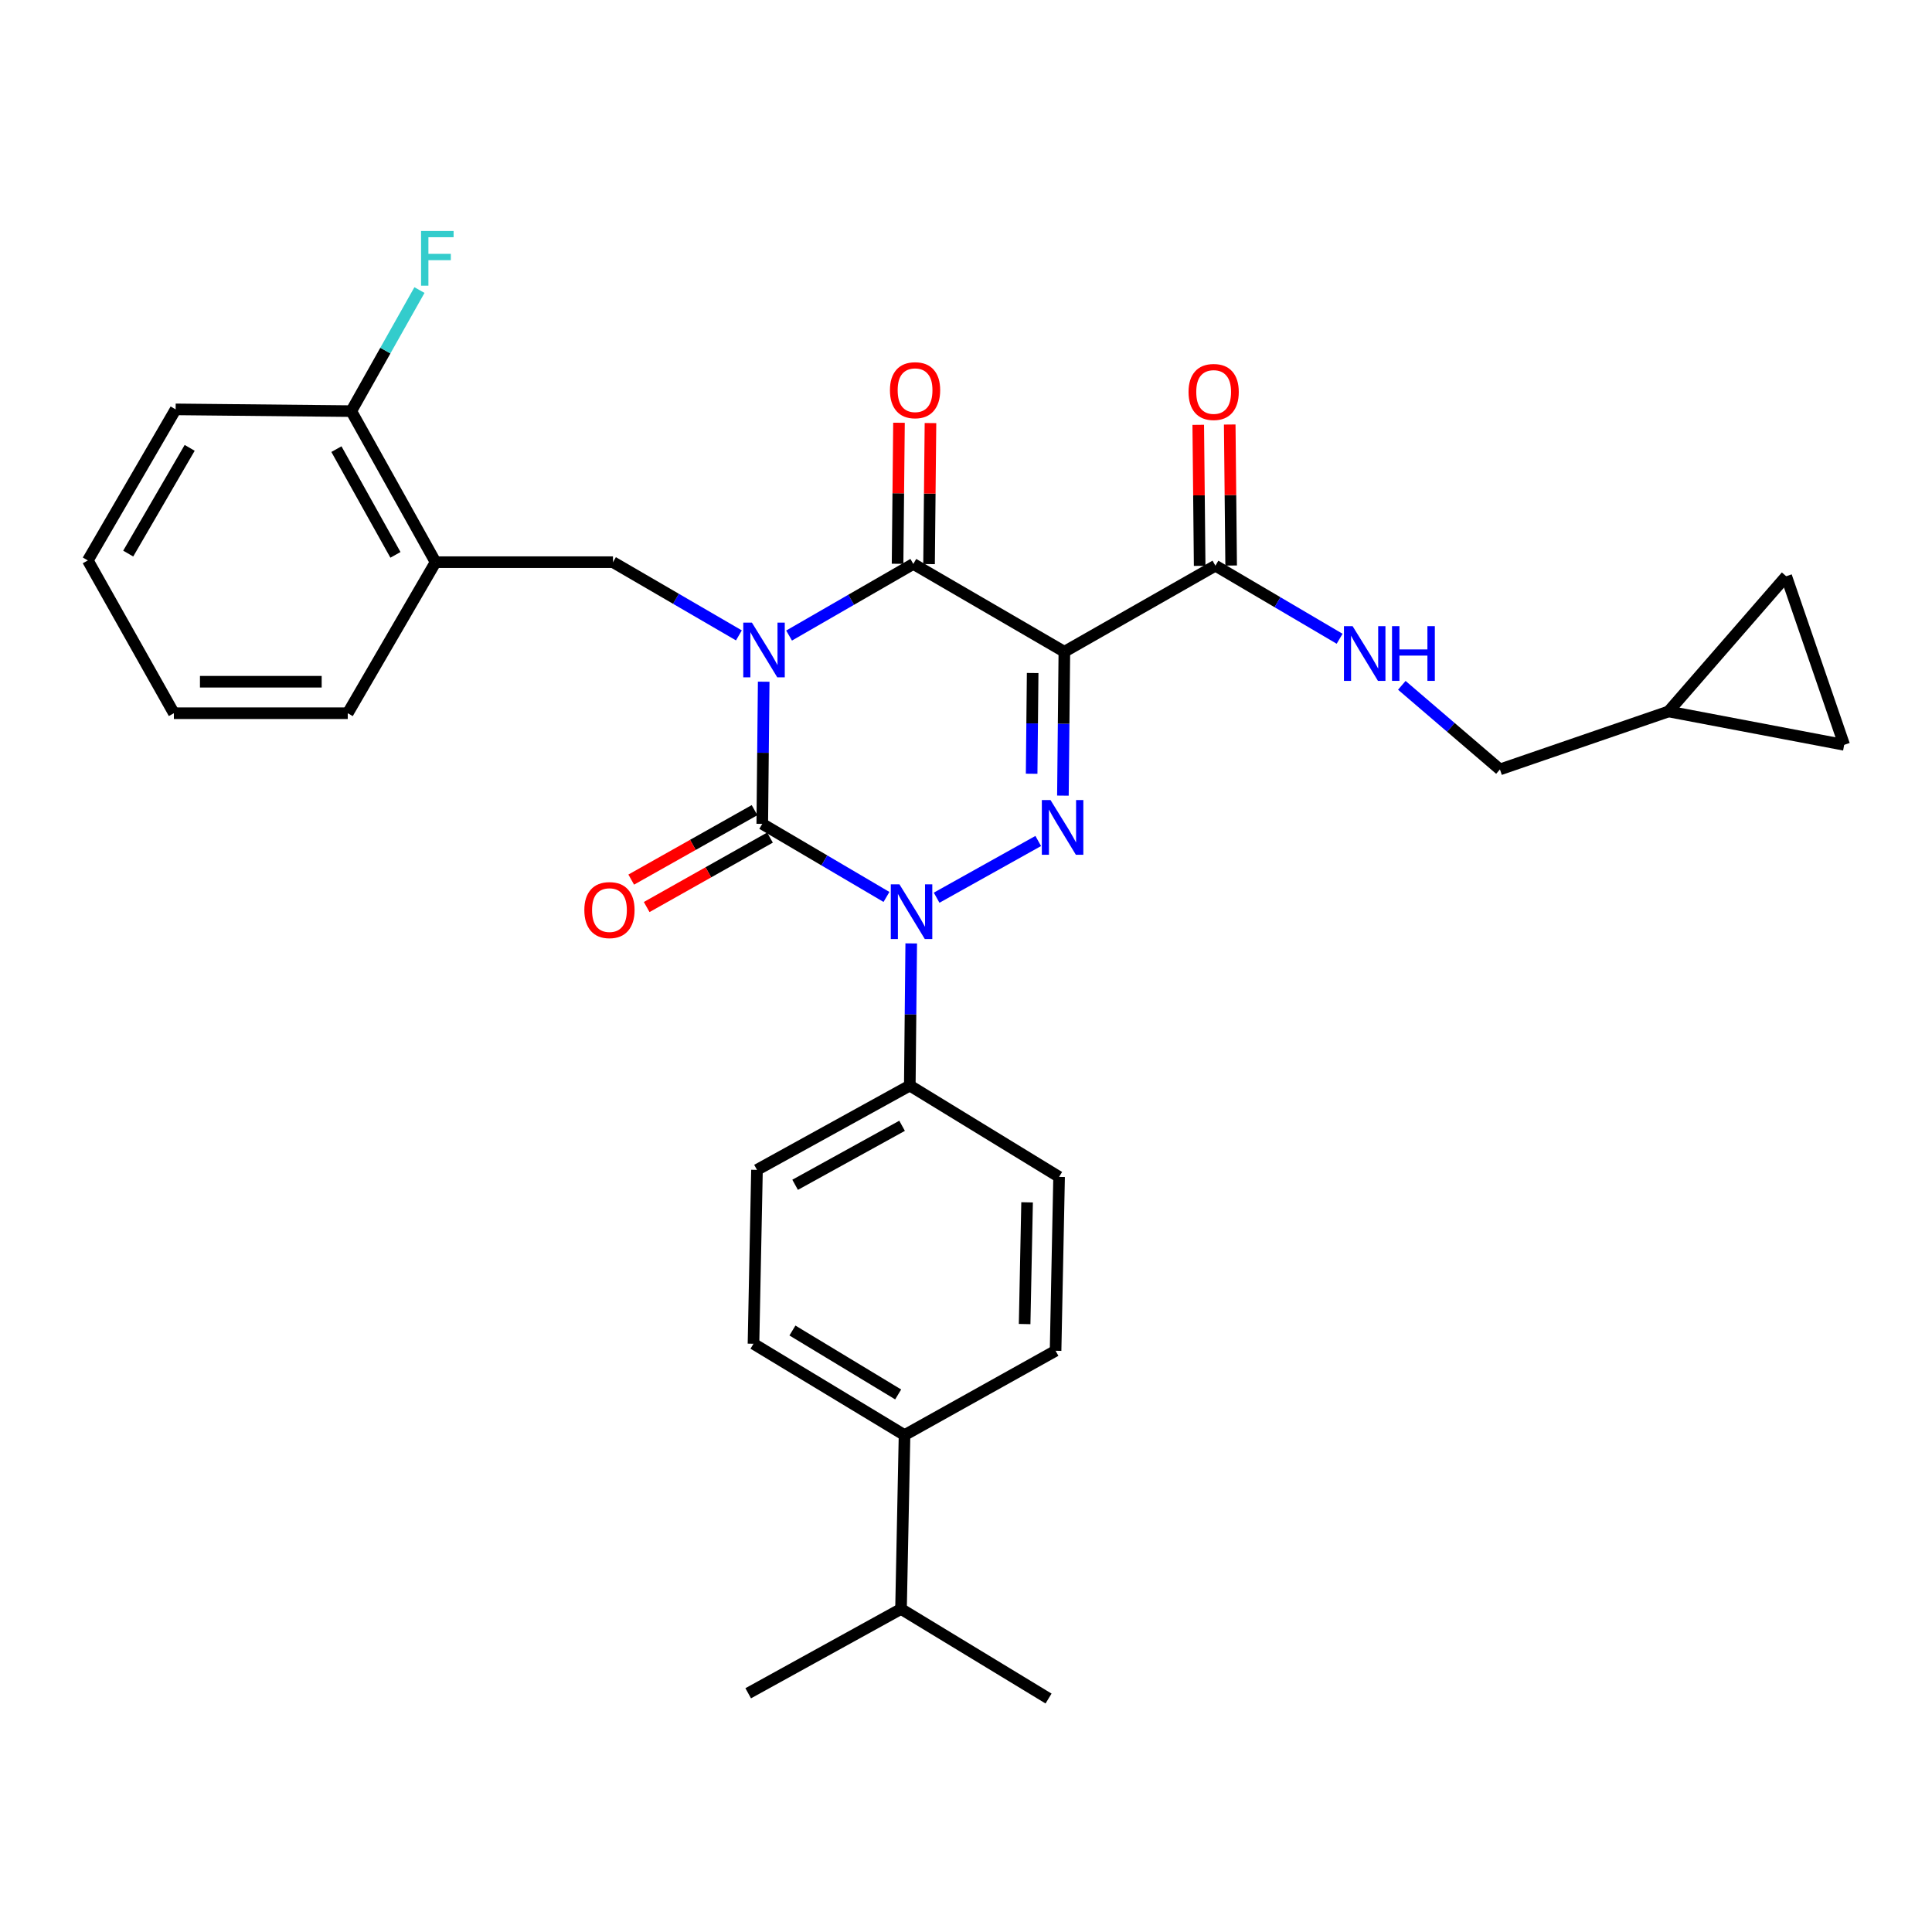 <?xml version='1.0' encoding='iso-8859-1'?>
<svg version='1.1' baseProfile='full'
              xmlns='http://www.w3.org/2000/svg'
                      xmlns:rdkit='http://www.rdkit.org/xml'
                      xmlns:xlink='http://www.w3.org/1999/xlink'
                  xml:space='preserve'
width='1000px' height='1000px' viewBox='0 0 1000 1000'>
<!-- END OF HEADER -->
<rect style='opacity:1.0;fill:#FFFFFF;stroke:none' width='1000' height='1000' x='0' y='0'> </rect>
<path class='bond-0' d='M 395.289,352.849 L 394.919,389.642' style='fill:none;fill-rule:evenodd;stroke:#0000FF;stroke-width:6px;stroke-linecap:butt;stroke-linejoin:miter;stroke-opacity:1' />
<path class='bond-0' d='M 394.919,389.642 L 394.548,426.435' style='fill:none;fill-rule:evenodd;stroke:#000000;stroke-width:6px;stroke-linecap:butt;stroke-linejoin:miter;stroke-opacity:1' />
<path class='bond-1' d='M 408.424,328.963 L 440.577,310.428' style='fill:none;fill-rule:evenodd;stroke:#0000FF;stroke-width:6px;stroke-linecap:butt;stroke-linejoin:miter;stroke-opacity:1' />
<path class='bond-1' d='M 440.577,310.428 L 472.729,291.894' style='fill:none;fill-rule:evenodd;stroke:#000000;stroke-width:6px;stroke-linecap:butt;stroke-linejoin:miter;stroke-opacity:1' />
<path class='bond-2' d='M 382.453,328.879 L 349.863,309.929' style='fill:none;fill-rule:evenodd;stroke:#0000FF;stroke-width:6px;stroke-linecap:butt;stroke-linejoin:miter;stroke-opacity:1' />
<path class='bond-2' d='M 349.863,309.929 L 317.273,290.979' style='fill:none;fill-rule:evenodd;stroke:#000000;stroke-width:6px;stroke-linecap:butt;stroke-linejoin:miter;stroke-opacity:1' />
<path class='bond-3' d='M 394.548,426.435 L 426.691,445.347' style='fill:none;fill-rule:evenodd;stroke:#000000;stroke-width:6px;stroke-linecap:butt;stroke-linejoin:miter;stroke-opacity:1' />
<path class='bond-3' d='M 426.691,445.347 L 458.834,464.258' style='fill:none;fill-rule:evenodd;stroke:#0000FF;stroke-width:6px;stroke-linecap:butt;stroke-linejoin:miter;stroke-opacity:1' />
<path class='bond-4' d='M 390.55,419.335 L 358.637,437.308' style='fill:none;fill-rule:evenodd;stroke:#000000;stroke-width:6px;stroke-linecap:butt;stroke-linejoin:miter;stroke-opacity:1' />
<path class='bond-4' d='M 358.637,437.308 L 326.724,455.281' style='fill:none;fill-rule:evenodd;stroke:#FF0000;stroke-width:6px;stroke-linecap:butt;stroke-linejoin:miter;stroke-opacity:1' />
<path class='bond-4' d='M 398.547,433.536 L 366.634,451.509' style='fill:none;fill-rule:evenodd;stroke:#000000;stroke-width:6px;stroke-linecap:butt;stroke-linejoin:miter;stroke-opacity:1' />
<path class='bond-4' d='M 366.634,451.509 L 334.721,469.481' style='fill:none;fill-rule:evenodd;stroke:#FF0000;stroke-width:6px;stroke-linecap:butt;stroke-linejoin:miter;stroke-opacity:1' />
<path class='bond-5' d='M 471.65,488.305 L 471.28,525.099' style='fill:none;fill-rule:evenodd;stroke:#0000FF;stroke-width:6px;stroke-linecap:butt;stroke-linejoin:miter;stroke-opacity:1' />
<path class='bond-5' d='M 471.28,525.099 L 470.91,561.892' style='fill:none;fill-rule:evenodd;stroke:#000000;stroke-width:6px;stroke-linecap:butt;stroke-linejoin:miter;stroke-opacity:1' />
<path class='bond-6' d='M 484.793,464.651 L 537.389,435.292' style='fill:none;fill-rule:evenodd;stroke:#0000FF;stroke-width:6px;stroke-linecap:butt;stroke-linejoin:miter;stroke-opacity:1' />
<path class='bond-7' d='M 550.161,411.822 L 550.536,374.583' style='fill:none;fill-rule:evenodd;stroke:#0000FF;stroke-width:6px;stroke-linecap:butt;stroke-linejoin:miter;stroke-opacity:1' />
<path class='bond-7' d='M 550.536,374.583 L 550.91,337.344' style='fill:none;fill-rule:evenodd;stroke:#000000;stroke-width:6px;stroke-linecap:butt;stroke-linejoin:miter;stroke-opacity:1' />
<path class='bond-7' d='M 533.977,400.487 L 534.24,374.42' style='fill:none;fill-rule:evenodd;stroke:#0000FF;stroke-width:6px;stroke-linecap:butt;stroke-linejoin:miter;stroke-opacity:1' />
<path class='bond-7' d='M 534.24,374.42 L 534.502,348.352' style='fill:none;fill-rule:evenodd;stroke:#000000;stroke-width:6px;stroke-linecap:butt;stroke-linejoin:miter;stroke-opacity:1' />
<path class='bond-8' d='M 550.91,337.344 L 629.091,292.799' style='fill:none;fill-rule:evenodd;stroke:#000000;stroke-width:6px;stroke-linecap:butt;stroke-linejoin:miter;stroke-opacity:1' />
<path class='bond-9' d='M 550.91,337.344 L 472.729,291.894' style='fill:none;fill-rule:evenodd;stroke:#000000;stroke-width:6px;stroke-linecap:butt;stroke-linejoin:miter;stroke-opacity:1' />
<path class='bond-10' d='M 480.878,291.975 L 481.245,255.478' style='fill:none;fill-rule:evenodd;stroke:#000000;stroke-width:6px;stroke-linecap:butt;stroke-linejoin:miter;stroke-opacity:1' />
<path class='bond-10' d='M 481.245,255.478 L 481.612,218.98' style='fill:none;fill-rule:evenodd;stroke:#FF0000;stroke-width:6px;stroke-linecap:butt;stroke-linejoin:miter;stroke-opacity:1' />
<path class='bond-10' d='M 464.581,291.812 L 464.948,255.314' style='fill:none;fill-rule:evenodd;stroke:#000000;stroke-width:6px;stroke-linecap:butt;stroke-linejoin:miter;stroke-opacity:1' />
<path class='bond-10' d='M 464.948,255.314 L 465.316,218.816' style='fill:none;fill-rule:evenodd;stroke:#FF0000;stroke-width:6px;stroke-linecap:butt;stroke-linejoin:miter;stroke-opacity:1' />
<path class='bond-11' d='M 863.635,368.255 L 954.545,385.53' style='fill:none;fill-rule:evenodd;stroke:#000000;stroke-width:6px;stroke-linecap:butt;stroke-linejoin:miter;stroke-opacity:1' />
<path class='bond-12' d='M 863.635,368.255 L 924.541,298.258' style='fill:none;fill-rule:evenodd;stroke:#000000;stroke-width:6px;stroke-linecap:butt;stroke-linejoin:miter;stroke-opacity:1' />
<path class='bond-13' d='M 863.635,368.255 L 776.363,398.25' style='fill:none;fill-rule:evenodd;stroke:#000000;stroke-width:6px;stroke-linecap:butt;stroke-linejoin:miter;stroke-opacity:1' />
<path class='bond-14' d='M 637.24,292.717 L 636.873,256.224' style='fill:none;fill-rule:evenodd;stroke:#000000;stroke-width:6px;stroke-linecap:butt;stroke-linejoin:miter;stroke-opacity:1' />
<path class='bond-14' d='M 636.873,256.224 L 636.505,219.731' style='fill:none;fill-rule:evenodd;stroke:#FF0000;stroke-width:6px;stroke-linecap:butt;stroke-linejoin:miter;stroke-opacity:1' />
<path class='bond-14' d='M 620.943,292.881 L 620.576,256.388' style='fill:none;fill-rule:evenodd;stroke:#000000;stroke-width:6px;stroke-linecap:butt;stroke-linejoin:miter;stroke-opacity:1' />
<path class='bond-14' d='M 620.576,256.388 L 620.209,219.894' style='fill:none;fill-rule:evenodd;stroke:#FF0000;stroke-width:6px;stroke-linecap:butt;stroke-linejoin:miter;stroke-opacity:1' />
<path class='bond-15' d='M 629.091,292.799 L 661.239,311.711' style='fill:none;fill-rule:evenodd;stroke:#000000;stroke-width:6px;stroke-linecap:butt;stroke-linejoin:miter;stroke-opacity:1' />
<path class='bond-15' d='M 661.239,311.711 L 693.386,330.622' style='fill:none;fill-rule:evenodd;stroke:#0000FF;stroke-width:6px;stroke-linecap:butt;stroke-linejoin:miter;stroke-opacity:1' />
<path class='bond-16' d='M 725.578,354.724 L 750.97,376.487' style='fill:none;fill-rule:evenodd;stroke:#0000FF;stroke-width:6px;stroke-linecap:butt;stroke-linejoin:miter;stroke-opacity:1' />
<path class='bond-16' d='M 750.97,376.487 L 776.363,398.25' style='fill:none;fill-rule:evenodd;stroke:#000000;stroke-width:6px;stroke-linecap:butt;stroke-linejoin:miter;stroke-opacity:1' />
<path class='bond-17' d='M 954.545,385.53 L 924.541,298.258' style='fill:none;fill-rule:evenodd;stroke:#000000;stroke-width:6px;stroke-linecap:butt;stroke-linejoin:miter;stroke-opacity:1' />
<path class='bond-18' d='M 225.457,290.979 L 317.273,290.979' style='fill:none;fill-rule:evenodd;stroke:#000000;stroke-width:6px;stroke-linecap:butt;stroke-linejoin:miter;stroke-opacity:1' />
<path class='bond-19' d='M 225.457,290.979 L 181.816,212.798' style='fill:none;fill-rule:evenodd;stroke:#000000;stroke-width:6px;stroke-linecap:butt;stroke-linejoin:miter;stroke-opacity:1' />
<path class='bond-19' d='M 204.68,287.195 L 174.132,232.468' style='fill:none;fill-rule:evenodd;stroke:#000000;stroke-width:6px;stroke-linecap:butt;stroke-linejoin:miter;stroke-opacity:1' />
<path class='bond-20' d='M 225.457,290.979 L 179.997,369.16' style='fill:none;fill-rule:evenodd;stroke:#000000;stroke-width:6px;stroke-linecap:butt;stroke-linejoin:miter;stroke-opacity:1' />
<path class='bond-21' d='M 181.816,212.798 L 199.462,181.469' style='fill:none;fill-rule:evenodd;stroke:#000000;stroke-width:6px;stroke-linecap:butt;stroke-linejoin:miter;stroke-opacity:1' />
<path class='bond-21' d='M 199.462,181.469 L 217.108,150.141' style='fill:none;fill-rule:evenodd;stroke:#33CCCC;stroke-width:6px;stroke-linecap:butt;stroke-linejoin:miter;stroke-opacity:1' />
<path class='bond-22' d='M 181.816,212.798 L 90.906,211.893' style='fill:none;fill-rule:evenodd;stroke:#000000;stroke-width:6px;stroke-linecap:butt;stroke-linejoin:miter;stroke-opacity:1' />
<path class='bond-23' d='M 468.184,742.799 L 390.003,695.529' style='fill:none;fill-rule:evenodd;stroke:#000000;stroke-width:6px;stroke-linecap:butt;stroke-linejoin:miter;stroke-opacity:1' />
<path class='bond-23' d='M 464.889,721.763 L 410.163,688.673' style='fill:none;fill-rule:evenodd;stroke:#000000;stroke-width:6px;stroke-linecap:butt;stroke-linejoin:miter;stroke-opacity:1' />
<path class='bond-24' d='M 468.184,742.799 L 546.365,699.159' style='fill:none;fill-rule:evenodd;stroke:#000000;stroke-width:6px;stroke-linecap:butt;stroke-linejoin:miter;stroke-opacity:1' />
<path class='bond-25' d='M 468.184,742.799 L 466.365,832.796' style='fill:none;fill-rule:evenodd;stroke:#000000;stroke-width:6px;stroke-linecap:butt;stroke-linejoin:miter;stroke-opacity:1' />
<path class='bond-26' d='M 390.003,695.529 L 391.814,605.523' style='fill:none;fill-rule:evenodd;stroke:#000000;stroke-width:6px;stroke-linecap:butt;stroke-linejoin:miter;stroke-opacity:1' />
<path class='bond-27' d='M 546.365,699.159 L 548.185,609.163' style='fill:none;fill-rule:evenodd;stroke:#000000;stroke-width:6px;stroke-linecap:butt;stroke-linejoin:miter;stroke-opacity:1' />
<path class='bond-27' d='M 530.345,685.33 L 531.618,622.333' style='fill:none;fill-rule:evenodd;stroke:#000000;stroke-width:6px;stroke-linecap:butt;stroke-linejoin:miter;stroke-opacity:1' />
<path class='bond-28' d='M 470.91,561.892 L 548.185,609.163' style='fill:none;fill-rule:evenodd;stroke:#000000;stroke-width:6px;stroke-linecap:butt;stroke-linejoin:miter;stroke-opacity:1' />
<path class='bond-29' d='M 470.91,561.892 L 391.814,605.523' style='fill:none;fill-rule:evenodd;stroke:#000000;stroke-width:6px;stroke-linecap:butt;stroke-linejoin:miter;stroke-opacity:1' />
<path class='bond-29' d='M 466.917,582.707 L 411.55,613.248' style='fill:none;fill-rule:evenodd;stroke:#000000;stroke-width:6px;stroke-linecap:butt;stroke-linejoin:miter;stroke-opacity:1' />
<path class='bond-30' d='M 466.365,832.796 L 387.269,876.436' style='fill:none;fill-rule:evenodd;stroke:#000000;stroke-width:6px;stroke-linecap:butt;stroke-linejoin:miter;stroke-opacity:1' />
<path class='bond-31' d='M 466.365,832.796 L 542.726,879.161' style='fill:none;fill-rule:evenodd;stroke:#000000;stroke-width:6px;stroke-linecap:butt;stroke-linejoin:miter;stroke-opacity:1' />
<path class='bond-32' d='M 179.997,369.16 L 90,369.16' style='fill:none;fill-rule:evenodd;stroke:#000000;stroke-width:6px;stroke-linecap:butt;stroke-linejoin:miter;stroke-opacity:1' />
<path class='bond-32' d='M 166.497,352.863 L 103.5,352.863' style='fill:none;fill-rule:evenodd;stroke:#000000;stroke-width:6px;stroke-linecap:butt;stroke-linejoin:miter;stroke-opacity:1' />
<path class='bond-33' d='M 90.906,211.893 L 45.455,290.074' style='fill:none;fill-rule:evenodd;stroke:#000000;stroke-width:6px;stroke-linecap:butt;stroke-linejoin:miter;stroke-opacity:1' />
<path class='bond-33' d='M 98.177,231.811 L 66.361,286.537' style='fill:none;fill-rule:evenodd;stroke:#000000;stroke-width:6px;stroke-linecap:butt;stroke-linejoin:miter;stroke-opacity:1' />
<path class='bond-34' d='M 90,369.16 L 45.455,290.074' style='fill:none;fill-rule:evenodd;stroke:#000000;stroke-width:6px;stroke-linecap:butt;stroke-linejoin:miter;stroke-opacity:1' />
<path  class='atom-0' d='M 389.194 322.279
L 398.474 337.279
Q 399.394 338.759, 400.874 341.439
Q 402.354 344.119, 402.434 344.279
L 402.434 322.279
L 406.194 322.279
L 406.194 350.599
L 402.314 350.599
L 392.354 334.199
Q 391.194 332.279, 389.954 330.079
Q 388.754 327.879, 388.394 327.199
L 388.394 350.599
L 384.714 350.599
L 384.714 322.279
L 389.194 322.279
' fill='#0000FF'/>
<path  class='atom-2' d='M 465.555 457.735
L 474.835 472.735
Q 475.755 474.215, 477.235 476.895
Q 478.715 479.575, 478.795 479.735
L 478.795 457.735
L 482.555 457.735
L 482.555 486.055
L 478.675 486.055
L 468.715 469.655
Q 467.555 467.735, 466.315 465.535
Q 465.115 463.335, 464.755 462.655
L 464.755 486.055
L 461.075 486.055
L 461.075 457.735
L 465.555 457.735
' fill='#0000FF'/>
<path  class='atom-3' d='M 543.736 414.095
L 553.016 429.095
Q 553.936 430.575, 555.416 433.255
Q 556.896 435.935, 556.976 436.095
L 556.976 414.095
L 560.736 414.095
L 560.736 442.415
L 556.856 442.415
L 546.896 426.015
Q 545.736 424.095, 544.496 421.895
Q 543.296 419.695, 542.936 419.015
L 542.936 442.415
L 539.256 442.415
L 539.256 414.095
L 543.736 414.095
' fill='#0000FF'/>
<path  class='atom-7' d='M 460.635 201.968
Q 460.635 195.168, 463.995 191.368
Q 467.355 187.568, 473.635 187.568
Q 479.915 187.568, 483.275 191.368
Q 486.635 195.168, 486.635 201.968
Q 486.635 208.848, 483.235 212.768
Q 479.835 216.648, 473.635 216.648
Q 467.395 216.648, 463.995 212.768
Q 460.635 208.888, 460.635 201.968
M 473.635 213.448
Q 477.955 213.448, 480.275 210.568
Q 482.635 207.648, 482.635 201.968
Q 482.635 196.408, 480.275 193.608
Q 477.955 190.768, 473.635 190.768
Q 469.315 190.768, 466.955 193.568
Q 464.635 196.368, 464.635 201.968
Q 464.635 207.688, 466.955 210.568
Q 469.315 213.448, 473.635 213.448
' fill='#FF0000'/>
<path  class='atom-8' d='M 302.453 471.061
Q 302.453 464.261, 305.813 460.461
Q 309.173 456.661, 315.453 456.661
Q 321.733 456.661, 325.093 460.461
Q 328.453 464.261, 328.453 471.061
Q 328.453 477.941, 325.053 481.861
Q 321.653 485.741, 315.453 485.741
Q 309.213 485.741, 305.813 481.861
Q 302.453 477.981, 302.453 471.061
M 315.453 482.541
Q 319.773 482.541, 322.093 479.661
Q 324.453 476.741, 324.453 471.061
Q 324.453 465.501, 322.093 462.701
Q 319.773 459.861, 315.453 459.861
Q 311.133 459.861, 308.773 462.661
Q 306.453 465.461, 306.453 471.061
Q 306.453 476.781, 308.773 479.661
Q 311.133 482.541, 315.453 482.541
' fill='#FF0000'/>
<path  class='atom-10' d='M 615.186 202.882
Q 615.186 196.082, 618.546 192.282
Q 621.906 188.482, 628.186 188.482
Q 634.466 188.482, 637.826 192.282
Q 641.186 196.082, 641.186 202.882
Q 641.186 209.762, 637.786 213.682
Q 634.386 217.562, 628.186 217.562
Q 621.946 217.562, 618.546 213.682
Q 615.186 209.802, 615.186 202.882
M 628.186 214.362
Q 632.506 214.362, 634.826 211.482
Q 637.186 208.562, 637.186 202.882
Q 637.186 197.322, 634.826 194.522
Q 632.506 191.682, 628.186 191.682
Q 623.866 191.682, 621.506 194.482
Q 619.186 197.282, 619.186 202.882
Q 619.186 208.602, 621.506 211.482
Q 623.866 214.362, 628.186 214.362
' fill='#FF0000'/>
<path  class='atom-11' d='M 700.107 324.099
L 709.387 339.099
Q 710.307 340.579, 711.787 343.259
Q 713.267 345.939, 713.347 346.099
L 713.347 324.099
L 717.107 324.099
L 717.107 352.419
L 713.227 352.419
L 703.267 336.019
Q 702.107 334.099, 700.867 331.899
Q 699.667 329.699, 699.307 329.019
L 699.307 352.419
L 695.627 352.419
L 695.627 324.099
L 700.107 324.099
' fill='#0000FF'/>
<path  class='atom-11' d='M 720.507 324.099
L 724.347 324.099
L 724.347 336.139
L 738.827 336.139
L 738.827 324.099
L 742.667 324.099
L 742.667 352.419
L 738.827 352.419
L 738.827 339.339
L 724.347 339.339
L 724.347 352.419
L 720.507 352.419
L 720.507 324.099
' fill='#0000FF'/>
<path  class='atom-26' d='M 217.942 119.552
L 234.782 119.552
L 234.782 122.792
L 221.742 122.792
L 221.742 131.392
L 233.342 131.392
L 233.342 134.672
L 221.742 134.672
L 221.742 147.872
L 217.942 147.872
L 217.942 119.552
' fill='#33CCCC'/>
</svg>
